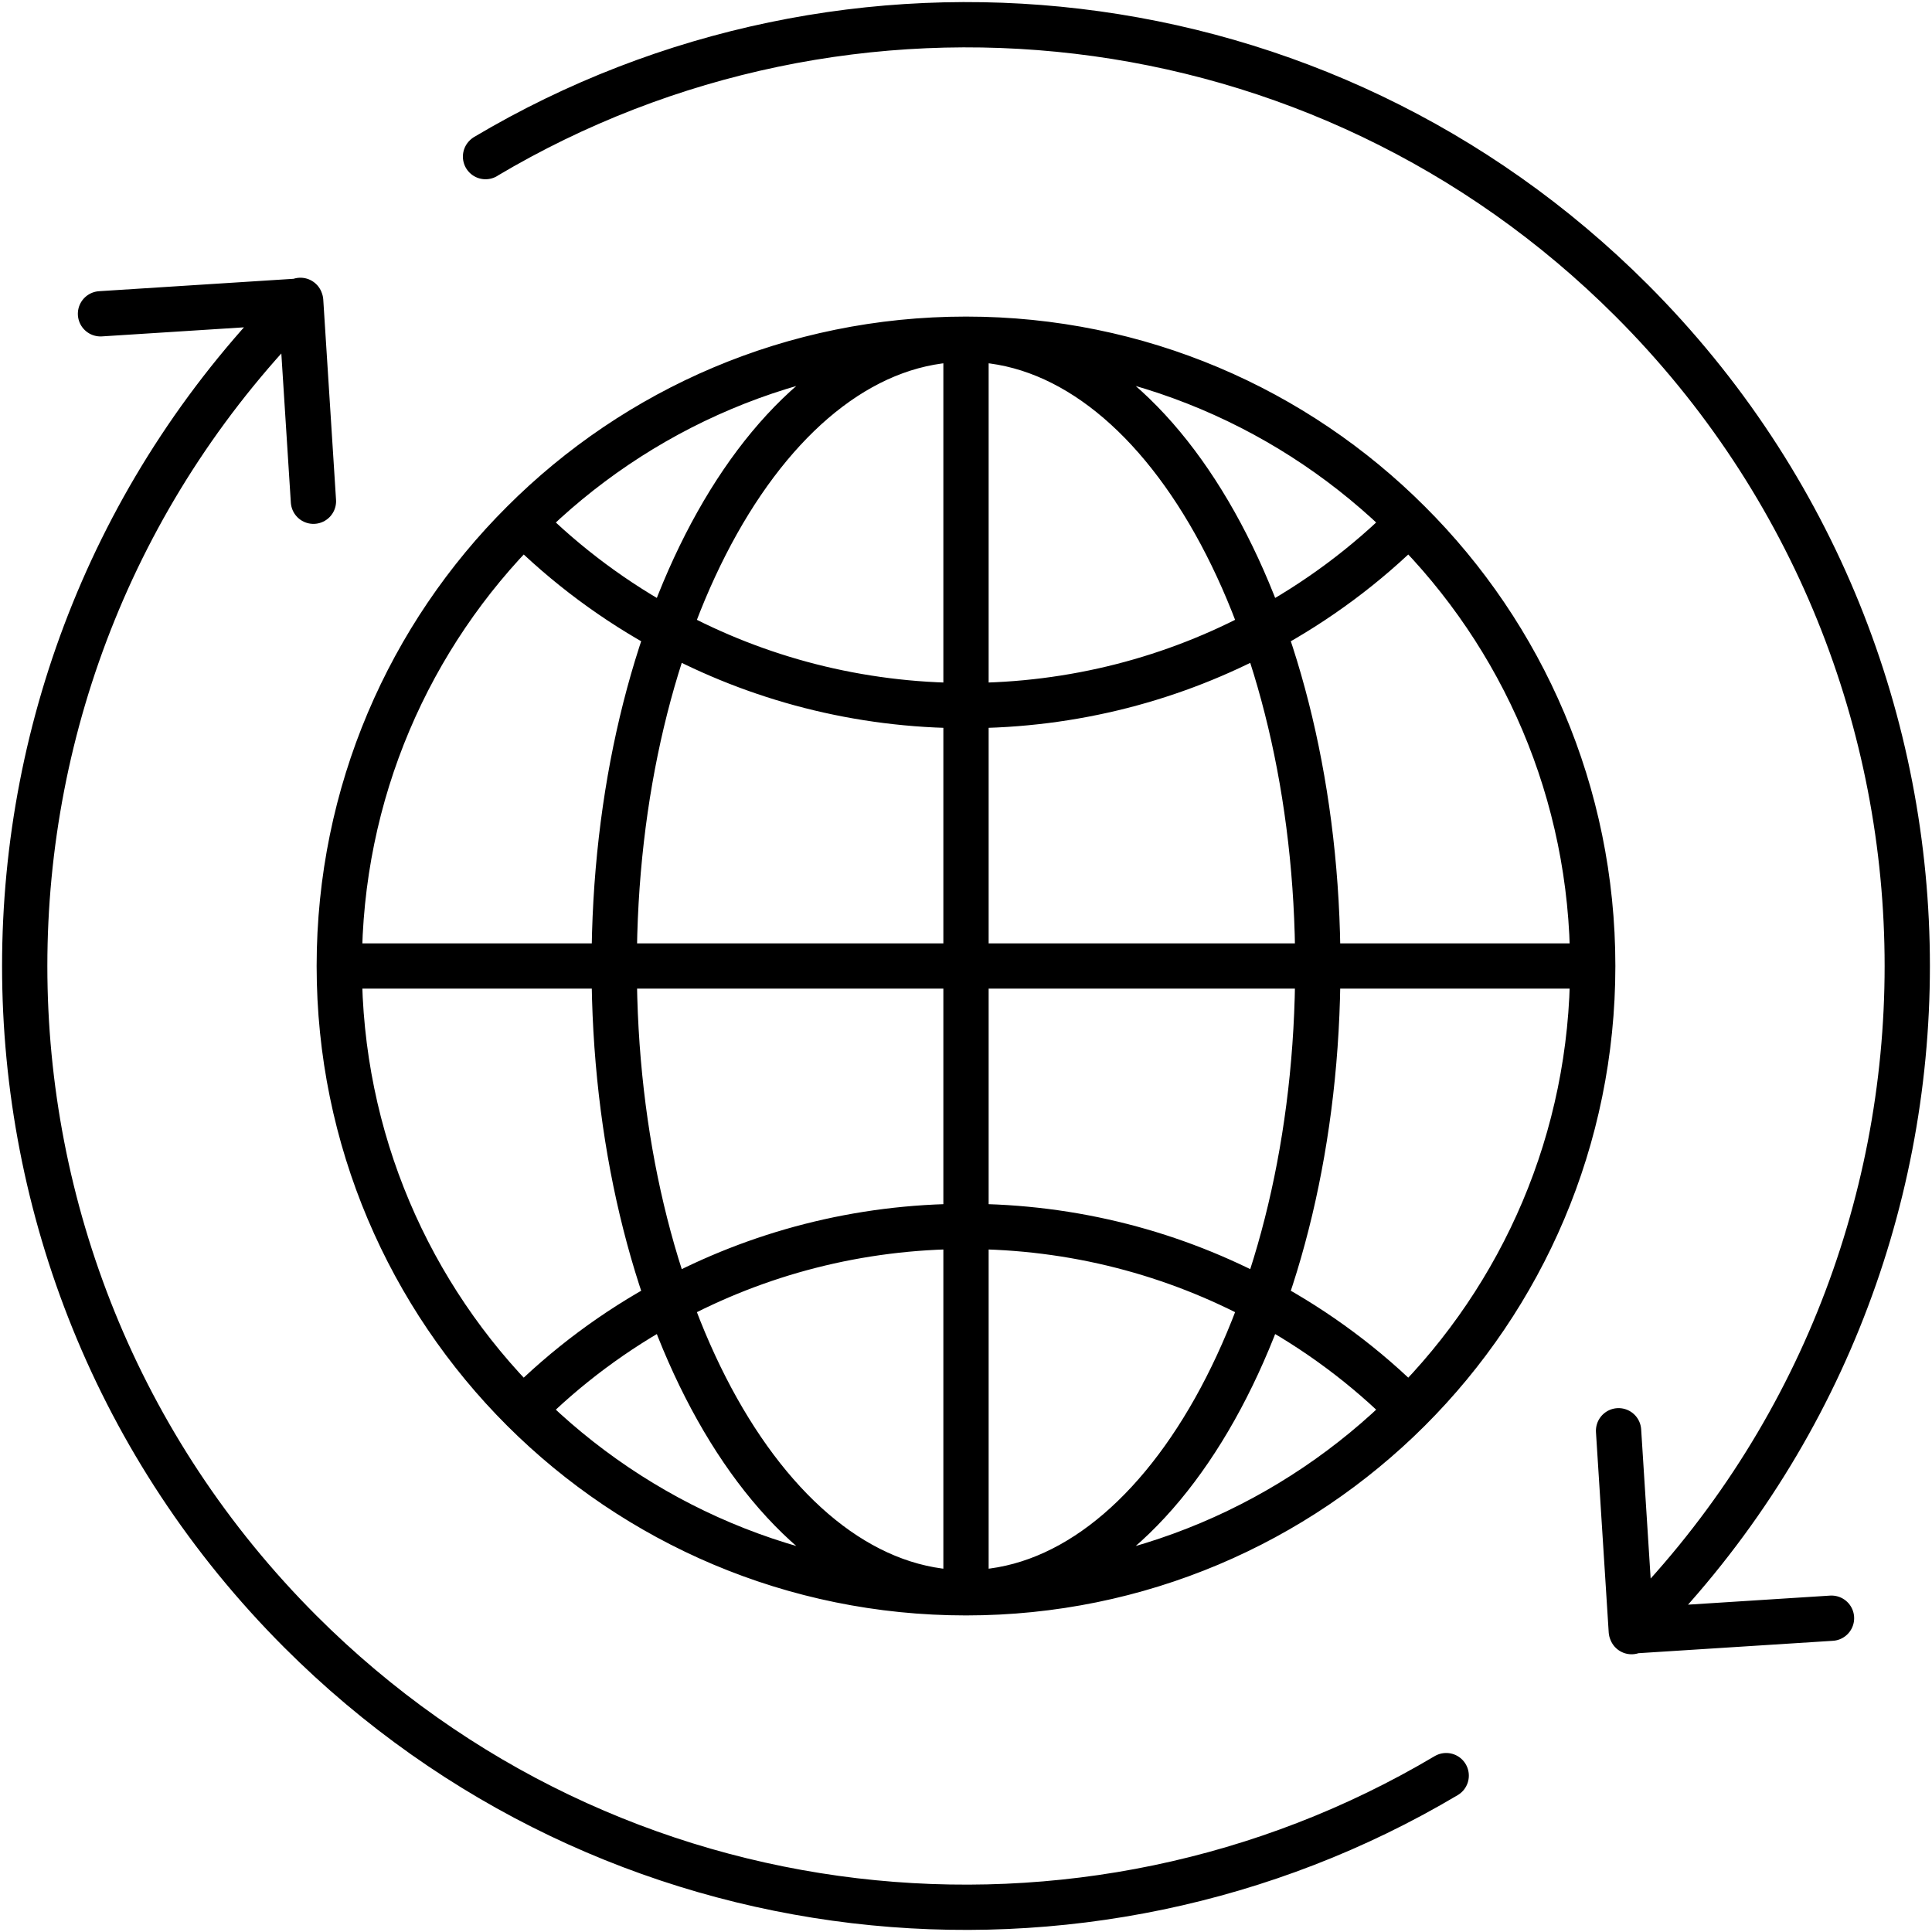 <svg width="64" height="64" viewBox="0 0 64 64" fill="none" xmlns="http://www.w3.org/2000/svg">
<g clip-path="url(#clip0_1_77)">
<path d="M52.761 32C52.761 37.742 50.435 42.94 46.669 46.699M52.761 32C52.761 26.258 50.435 21.06 46.669 17.308M52.761 32H11.239M46.669 46.699C42.91 50.45 37.727 52.763 32 52.763M46.669 46.699C45.252 45.274 43.626 44.064 41.844 43.105C38.916 41.522 35.558 40.627 32 40.627C28.442 40.627 25.084 41.522 22.156 43.105C20.374 44.064 18.748 45.274 17.331 46.699M32 52.763C26.273 52.763 21.089 50.45 17.331 46.699M32 52.763C25.564 52.763 20.346 43.467 20.346 32C20.346 20.533 25.564 11.237 32 11.237M32 52.763C38.436 52.763 43.654 43.467 43.654 32C43.654 20.533 38.436 11.237 32 11.237M32 52.763V11.237M17.331 46.699C13.565 42.94 11.239 37.742 11.239 32M11.239 32C11.239 26.258 13.565 21.06 17.331 17.308M17.331 17.308C21.089 13.549 26.273 11.237 32 11.237M17.331 17.308C18.748 18.726 20.374 19.936 22.156 20.895C25.084 22.478 28.442 23.373 32 23.373C35.558 23.373 38.916 22.478 41.844 20.895C43.626 19.936 45.252 18.726 46.669 17.308M32 11.237C37.727 11.237 42.91 13.549 46.669 17.308M16.084 5.188L16.093 5.18C28.062 -1.933 43.753 -0.346 54.048 9.95C66.225 22.129 66.225 41.871 54.048 54.05M9.952 9.95C-2.226 22.129 -2.226 41.871 9.952 54.05C20.247 64.346 35.938 65.933 47.907 58.82M53.617 47.396L54.039 54.028L60.671 53.605M10.383 16.604L9.96 9.972L3.329 10.395" stroke="black" stroke-width="1.5" stroke-linecap="round" stroke-linejoin="round"/>
</g>
<defs>
<clipPath id="clip0_1_77">
<rect width="64" height="64" fill="white"/>
</clipPath>
</defs>
</svg>
